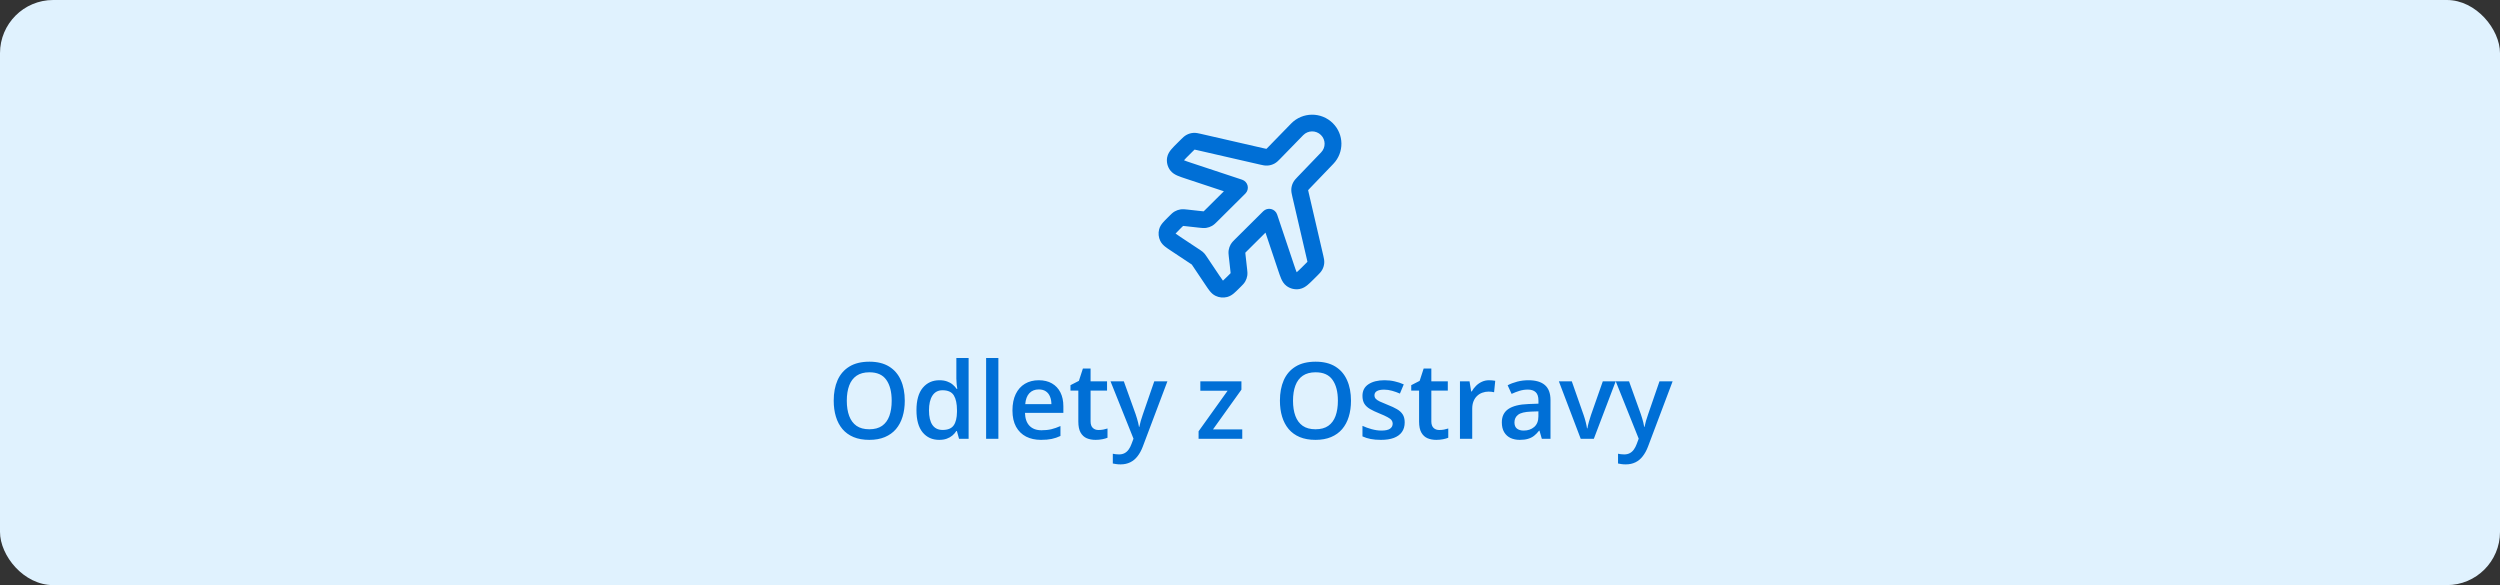 <svg width="376" height="88" viewBox="0 0 376 88" fill="none" xmlns="http://www.w3.org/2000/svg">
<rect x="0" y="0" width="376" height="88" fill="#333333" stroke="none"/>
<rect width="376" height="88" rx="8" fill="#E0F2FE"/>
<path d="M136.078 60.273C136.078 61.154 135.966 61.956 135.742 62.68C135.523 63.398 135.193 64.018 134.75 64.539C134.307 65.055 133.753 65.453 133.086 65.734C132.419 66.016 131.638 66.156 130.742 66.156C129.831 66.156 129.039 66.016 128.367 65.734C127.701 65.453 127.146 65.052 126.703 64.531C126.266 64.01 125.938 63.388 125.719 62.664C125.5 61.94 125.391 61.138 125.391 60.258C125.391 59.081 125.583 58.055 125.969 57.18C126.359 56.3 126.951 55.617 127.742 55.133C128.539 54.643 129.544 54.398 130.758 54.398C131.945 54.398 132.932 54.641 133.719 55.125C134.505 55.609 135.094 56.292 135.484 57.172C135.88 58.047 136.078 59.081 136.078 60.273ZM127.359 60.273C127.359 61.154 127.479 61.917 127.719 62.562C127.958 63.203 128.326 63.698 128.82 64.047C129.32 64.391 129.961 64.562 130.742 64.562C131.529 64.562 132.169 64.391 132.664 64.047C133.159 63.698 133.523 63.203 133.758 62.562C133.992 61.917 134.109 61.154 134.109 60.273C134.109 58.935 133.841 57.888 133.305 57.133C132.773 56.372 131.924 55.992 130.758 55.992C129.977 55.992 129.333 56.164 128.828 56.508C128.328 56.852 127.958 57.344 127.719 57.984C127.479 58.62 127.359 59.383 127.359 60.273ZM141.25 66.156C140.219 66.156 139.391 65.781 138.766 65.031C138.146 64.276 137.836 63.164 137.836 61.695C137.836 60.211 138.151 59.089 138.781 58.328C139.417 57.568 140.253 57.188 141.289 57.188C141.727 57.188 142.109 57.247 142.438 57.367C142.766 57.482 143.047 57.638 143.281 57.836C143.521 58.034 143.724 58.255 143.891 58.5H143.977C143.951 58.339 143.919 58.107 143.883 57.805C143.852 57.497 143.836 57.214 143.836 56.953V53.844H145.68V66H144.242L143.914 64.82H143.836C143.68 65.07 143.482 65.297 143.242 65.5C143.008 65.698 142.727 65.857 142.398 65.977C142.076 66.096 141.693 66.156 141.25 66.156ZM141.766 64.664C142.552 64.664 143.107 64.438 143.43 63.984C143.753 63.531 143.919 62.852 143.93 61.945V61.703C143.93 60.734 143.773 59.992 143.461 59.477C143.148 58.956 142.578 58.695 141.75 58.695C141.089 58.695 140.583 58.964 140.234 59.5C139.891 60.031 139.719 60.773 139.719 61.727C139.719 62.68 139.891 63.409 140.234 63.914C140.583 64.414 141.094 64.664 141.766 64.664ZM150.156 66H148.312V53.844H150.156V66ZM156.227 57.188C156.997 57.188 157.659 57.346 158.211 57.664C158.763 57.982 159.188 58.432 159.484 59.016C159.781 59.599 159.93 60.297 159.93 61.109V62.094H154.156C154.177 62.932 154.401 63.578 154.828 64.031C155.26 64.484 155.865 64.711 156.641 64.711C157.193 64.711 157.688 64.659 158.125 64.555C158.568 64.445 159.023 64.287 159.492 64.078V65.57C159.06 65.773 158.62 65.922 158.172 66.016C157.724 66.109 157.188 66.156 156.562 66.156C155.714 66.156 154.966 65.992 154.32 65.664C153.68 65.331 153.177 64.836 152.812 64.18C152.453 63.523 152.273 62.708 152.273 61.734C152.273 60.766 152.438 59.943 152.766 59.266C153.094 58.589 153.555 58.073 154.148 57.719C154.742 57.365 155.435 57.188 156.227 57.188ZM156.227 58.57C155.648 58.57 155.18 58.758 154.82 59.133C154.466 59.508 154.258 60.057 154.195 60.781H158.133C158.128 60.349 158.055 59.966 157.914 59.633C157.779 59.3 157.57 59.039 157.289 58.852C157.013 58.664 156.659 58.57 156.227 58.57ZM165.219 64.672C165.458 64.672 165.695 64.651 165.93 64.609C166.164 64.562 166.378 64.508 166.57 64.445V65.836C166.367 65.924 166.104 66 165.781 66.062C165.458 66.125 165.122 66.156 164.773 66.156C164.284 66.156 163.844 66.076 163.453 65.914C163.062 65.747 162.753 65.463 162.523 65.062C162.294 64.662 162.18 64.107 162.18 63.398V58.75H161V57.93L162.266 57.281L162.867 55.43H164.023V57.352H166.5V58.75H164.023V63.375C164.023 63.812 164.133 64.138 164.352 64.352C164.57 64.565 164.859 64.672 165.219 64.672ZM167.023 57.352H169.023L170.797 62.289C170.875 62.513 170.945 62.734 171.008 62.953C171.076 63.167 171.133 63.378 171.18 63.586C171.232 63.794 171.273 64.003 171.305 64.211H171.352C171.404 63.94 171.477 63.638 171.57 63.305C171.669 62.966 171.779 62.628 171.898 62.289L173.602 57.352H175.578L171.867 67.188C171.654 67.75 171.391 68.229 171.078 68.625C170.771 69.026 170.406 69.328 169.984 69.531C169.562 69.74 169.081 69.844 168.539 69.844C168.279 69.844 168.052 69.828 167.859 69.797C167.667 69.771 167.503 69.742 167.367 69.711V68.242C167.477 68.268 167.615 68.292 167.781 68.312C167.948 68.333 168.12 68.344 168.297 68.344C168.625 68.344 168.909 68.279 169.148 68.148C169.388 68.018 169.591 67.833 169.758 67.594C169.924 67.359 170.062 67.091 170.172 66.789L170.477 65.977L167.023 57.352ZM186.836 66H180.266V64.867L184.633 58.766H180.531V57.352H186.711V58.602L182.43 64.586H186.836V66ZM203.188 60.273C203.188 61.154 203.076 61.956 202.852 62.68C202.633 63.398 202.302 64.018 201.859 64.539C201.417 65.055 200.862 65.453 200.195 65.734C199.529 66.016 198.747 66.156 197.852 66.156C196.94 66.156 196.148 66.016 195.477 65.734C194.81 65.453 194.255 65.052 193.812 64.531C193.375 64.01 193.047 63.388 192.828 62.664C192.609 61.94 192.5 61.138 192.5 60.258C192.5 59.081 192.693 58.055 193.078 57.18C193.469 56.3 194.06 55.617 194.852 55.133C195.648 54.643 196.654 54.398 197.867 54.398C199.055 54.398 200.042 54.641 200.828 55.125C201.615 55.609 202.203 56.292 202.594 57.172C202.99 58.047 203.188 59.081 203.188 60.273ZM194.469 60.273C194.469 61.154 194.589 61.917 194.828 62.562C195.068 63.203 195.435 63.698 195.93 64.047C196.43 64.391 197.07 64.562 197.852 64.562C198.638 64.562 199.279 64.391 199.773 64.047C200.268 63.698 200.633 63.203 200.867 62.562C201.102 61.917 201.219 61.154 201.219 60.273C201.219 58.935 200.951 57.888 200.414 57.133C199.883 56.372 199.034 55.992 197.867 55.992C197.086 55.992 196.443 56.164 195.938 56.508C195.438 56.852 195.068 57.344 194.828 57.984C194.589 58.62 194.469 59.383 194.469 60.273ZM211.266 63.531C211.266 64.099 211.128 64.578 210.852 64.969C210.576 65.359 210.172 65.656 209.641 65.859C209.115 66.057 208.469 66.156 207.703 66.156C207.099 66.156 206.578 66.112 206.141 66.023C205.708 65.94 205.299 65.81 204.914 65.633V64.047C205.326 64.24 205.786 64.406 206.297 64.547C206.812 64.688 207.299 64.758 207.758 64.758C208.362 64.758 208.797 64.664 209.062 64.477C209.328 64.284 209.461 64.029 209.461 63.711C209.461 63.523 209.406 63.357 209.297 63.211C209.193 63.06 208.995 62.906 208.703 62.75C208.417 62.589 207.995 62.396 207.438 62.172C206.891 61.953 206.43 61.734 206.055 61.516C205.68 61.297 205.396 61.034 205.203 60.727C205.01 60.414 204.914 60.016 204.914 59.531C204.914 58.766 205.216 58.185 205.82 57.789C206.43 57.388 207.234 57.188 208.234 57.188C208.766 57.188 209.266 57.242 209.734 57.352C210.208 57.456 210.672 57.609 211.125 57.812L210.547 59.195C210.156 59.023 209.763 58.883 209.367 58.773C208.977 58.659 208.578 58.602 208.172 58.602C207.698 58.602 207.336 58.675 207.086 58.82C206.841 58.966 206.719 59.175 206.719 59.445C206.719 59.648 206.779 59.82 206.898 59.961C207.018 60.102 207.224 60.242 207.516 60.383C207.812 60.523 208.224 60.698 208.75 60.906C209.266 61.104 209.711 61.312 210.086 61.531C210.466 61.745 210.758 62.008 210.961 62.32C211.164 62.633 211.266 63.036 211.266 63.531ZM216.469 64.672C216.708 64.672 216.945 64.651 217.18 64.609C217.414 64.562 217.628 64.508 217.82 64.445V65.836C217.617 65.924 217.354 66 217.031 66.062C216.708 66.125 216.372 66.156 216.023 66.156C215.534 66.156 215.094 66.076 214.703 65.914C214.312 65.747 214.003 65.463 213.773 65.062C213.544 64.662 213.43 64.107 213.43 63.398V58.75H212.25V57.93L213.516 57.281L214.117 55.43H215.273V57.352H217.75V58.75H215.273V63.375C215.273 63.812 215.383 64.138 215.602 64.352C215.82 64.565 216.109 64.672 216.469 64.672ZM223.961 57.188C224.107 57.188 224.266 57.195 224.438 57.211C224.609 57.227 224.758 57.247 224.883 57.273L224.711 58.992C224.602 58.961 224.466 58.938 224.305 58.922C224.148 58.906 224.008 58.898 223.883 58.898C223.555 58.898 223.242 58.953 222.945 59.062C222.648 59.167 222.385 59.328 222.156 59.547C221.927 59.76 221.747 60.029 221.617 60.352C221.487 60.675 221.422 61.05 221.422 61.477V66H219.578V57.352H221.016L221.266 58.875H221.352C221.523 58.568 221.737 58.286 221.992 58.031C222.247 57.776 222.539 57.573 222.867 57.422C223.201 57.266 223.565 57.188 223.961 57.188ZM229.875 57.188C230.969 57.188 231.794 57.43 232.352 57.914C232.914 58.398 233.195 59.154 233.195 60.18V66H231.891L231.539 64.773H231.477C231.232 65.086 230.979 65.344 230.719 65.547C230.458 65.75 230.156 65.901 229.812 66C229.474 66.104 229.06 66.156 228.57 66.156C228.055 66.156 227.594 66.062 227.188 65.875C226.781 65.682 226.461 65.391 226.227 65C225.992 64.609 225.875 64.115 225.875 63.516C225.875 62.625 226.206 61.956 226.867 61.508C227.534 61.06 228.539 60.812 229.883 60.766L231.383 60.711V60.258C231.383 59.659 231.242 59.232 230.961 58.977C230.685 58.721 230.294 58.594 229.789 58.594C229.357 58.594 228.938 58.656 228.531 58.781C228.125 58.906 227.729 59.06 227.344 59.242L226.75 57.945C227.172 57.721 227.651 57.539 228.188 57.398C228.729 57.258 229.292 57.188 229.875 57.188ZM231.375 61.867L230.258 61.906C229.341 61.938 228.698 62.094 228.328 62.375C227.958 62.656 227.773 63.042 227.773 63.531C227.773 63.958 227.901 64.271 228.156 64.469C228.411 64.662 228.747 64.758 229.164 64.758C229.799 64.758 230.326 64.578 230.742 64.219C231.164 63.854 231.375 63.32 231.375 62.617V61.867ZM237.742 66L234.453 57.352H236.398L238.18 62.43C238.294 62.753 238.398 63.102 238.492 63.477C238.586 63.852 238.651 64.167 238.688 64.422H238.75C238.786 64.156 238.857 63.839 238.961 63.469C239.065 63.094 239.172 62.747 239.281 62.43L241.062 57.352H243L239.711 66H237.742ZM243.008 57.352H245.008L246.781 62.289C246.859 62.513 246.93 62.734 246.992 62.953C247.06 63.167 247.117 63.378 247.164 63.586C247.216 63.794 247.258 64.003 247.289 64.211H247.336C247.388 63.94 247.461 63.638 247.555 63.305C247.654 62.966 247.763 62.628 247.883 62.289L249.586 57.352H251.562L247.852 67.188C247.638 67.75 247.375 68.229 247.062 68.625C246.755 69.026 246.391 69.328 245.969 69.531C245.547 69.74 245.065 69.844 244.523 69.844C244.263 69.844 244.036 69.828 243.844 69.797C243.651 69.771 243.487 69.742 243.352 69.711V68.242C243.461 68.268 243.599 68.292 243.766 68.312C243.932 68.333 244.104 68.344 244.281 68.344C244.609 68.344 244.893 68.279 245.133 68.148C245.372 68.018 245.576 67.833 245.742 67.594C245.909 67.359 246.047 67.091 246.156 66.789L246.461 65.977L243.008 57.352Z" fill="#006FD6"/>
<path fill-rule="evenodd" clip-rule="evenodd" d="M194.184 18.582C195.895 16.826 198.722 16.803 200.461 18.532C202.152 20.213 202.183 22.928 200.531 24.648L197.019 28.303C196.872 28.456 196.798 28.534 196.747 28.594L196.742 28.599L196.743 28.605C196.757 28.682 196.781 28.787 196.829 28.993L199.013 38.4C199.019 38.427 199.026 38.454 199.032 38.483C199.104 38.788 199.195 39.172 199.165 39.565C199.138 39.904 199.043 40.234 198.884 40.536C198.701 40.884 198.419 41.162 198.195 41.383C198.174 41.404 198.154 41.424 198.134 41.444L197.629 41.946C197.277 42.295 196.955 42.616 196.669 42.852C196.375 43.096 195.974 43.377 195.451 43.469C194.766 43.59 194.061 43.425 193.503 43.013C193.076 42.697 192.844 42.267 192.691 41.919C192.542 41.58 192.397 41.15 192.24 40.682L190.33 34.987L187.548 37.752C187.413 37.886 187.345 37.954 187.298 38.006L187.295 38.01L187.295 38.015C187.299 38.085 187.309 38.18 187.33 38.368L187.563 40.445C187.565 40.469 187.568 40.494 187.571 40.519C187.602 40.792 187.642 41.136 187.587 41.479C187.539 41.776 187.438 42.062 187.288 42.324C187.116 42.626 186.869 42.87 186.673 43.063C186.655 43.081 186.637 43.099 186.62 43.116L186.37 43.364L186.338 43.396C186.067 43.665 185.809 43.922 185.575 44.117C185.323 44.327 184.996 44.558 184.566 44.669C183.983 44.82 183.365 44.759 182.824 44.497C182.425 44.305 182.149 44.015 181.943 43.76C181.752 43.523 181.55 43.221 181.337 42.904L179.329 39.911C179.285 39.844 179.262 39.811 179.246 39.787L179.245 39.786L179.243 39.785C179.22 39.768 179.187 39.746 179.119 39.702L176.108 37.706C175.789 37.495 175.485 37.294 175.246 37.104C174.99 36.9 174.698 36.626 174.504 36.229C174.241 35.691 174.18 35.076 174.332 34.497C174.444 34.07 174.675 33.745 174.887 33.495C175.083 33.262 175.341 33.005 175.612 32.736L175.894 32.456C175.911 32.439 175.929 32.421 175.947 32.403C176.142 32.208 176.387 31.963 176.691 31.791C176.954 31.643 177.242 31.542 177.541 31.495C177.887 31.44 178.232 31.48 178.507 31.511C178.532 31.514 178.557 31.516 178.581 31.519L180.671 31.75C180.861 31.771 180.957 31.781 181.026 31.785L181.032 31.785L181.036 31.782C181.088 31.735 181.156 31.668 181.291 31.534L184.074 28.768L178.343 26.87C177.872 26.714 177.439 26.57 177.099 26.422C176.748 26.27 176.315 26.039 175.998 25.615C175.584 25.06 175.417 24.36 175.538 23.679C175.631 23.159 175.915 22.76 176.16 22.468C176.397 22.184 176.72 21.864 177.071 21.514C177.083 21.502 177.096 21.49 177.108 21.478L177.577 21.012C177.596 20.992 177.617 20.972 177.637 20.951C177.86 20.729 178.139 20.449 178.49 20.267C178.794 20.109 179.126 20.014 179.467 19.988C179.862 19.958 180.248 20.048 180.556 20.12C180.584 20.126 180.612 20.133 180.64 20.139L190.068 22.302C190.277 22.349 190.384 22.374 190.463 22.387L190.469 22.388L190.474 22.384C190.533 22.33 190.609 22.252 190.759 22.099L194.184 18.582ZM198.673 20.308C197.932 19.572 196.729 19.582 196.001 20.33L192.575 23.846C192.556 23.866 192.536 23.886 192.516 23.907C192.301 24.129 192.031 24.408 191.692 24.594C191.371 24.77 191.016 24.874 190.65 24.9C190.263 24.928 189.884 24.839 189.582 24.769C189.554 24.762 189.526 24.756 189.5 24.75L180.071 22.587C179.858 22.538 179.749 22.514 179.67 22.5L179.663 22.499L179.658 22.504C179.598 22.557 179.519 22.635 179.364 22.789L178.896 23.255C178.495 23.653 178.257 23.891 178.103 24.075C178.094 24.086 178.086 24.096 178.078 24.105C178.089 24.11 178.101 24.115 178.114 24.121C178.335 24.217 178.655 24.325 179.192 24.503L186.813 27.027C187.229 27.165 187.543 27.507 187.644 27.931C187.744 28.354 187.617 28.8 187.307 29.108L183.079 33.31C183.062 33.327 183.044 33.345 183.026 33.363C182.831 33.558 182.586 33.803 182.282 33.975C182.019 34.123 181.731 34.224 181.432 34.271C181.086 34.326 180.741 34.287 180.466 34.255C180.441 34.252 180.416 34.25 180.392 34.247L178.302 34.016C178.112 33.995 178.016 33.985 177.947 33.981L177.941 33.981L177.937 33.984C177.885 34.031 177.817 34.098 177.682 34.232L177.432 34.481C177.117 34.794 176.94 34.972 176.823 35.11C176.818 35.116 176.813 35.122 176.808 35.128C176.814 35.132 176.82 35.137 176.826 35.142C176.968 35.255 177.177 35.395 177.548 35.641L180.521 37.611C180.53 37.617 180.539 37.622 180.548 37.628C180.646 37.693 180.77 37.775 180.886 37.874C180.988 37.96 181.082 38.054 181.168 38.154C181.268 38.27 181.35 38.393 181.416 38.491C181.422 38.5 181.427 38.509 181.433 38.517L183.415 41.472C183.663 41.841 183.803 42.049 183.917 42.189C183.922 42.196 183.927 42.202 183.932 42.208C183.937 42.203 183.943 42.198 183.95 42.193C184.089 42.077 184.268 41.9 184.583 41.587L184.832 41.339C184.967 41.205 185.035 41.137 185.082 41.086L185.086 41.081L185.085 41.076C185.081 41.007 185.071 40.911 185.05 40.723L184.818 38.646C184.815 38.622 184.812 38.597 184.809 38.572C184.778 38.299 184.738 37.956 184.794 37.612C184.841 37.315 184.942 37.029 185.092 36.767C185.265 36.465 185.511 36.221 185.707 36.028C185.725 36.01 185.743 35.992 185.76 35.975L189.989 31.773C190.299 31.465 190.747 31.338 191.173 31.438C191.599 31.538 191.943 31.851 192.082 32.264L194.622 39.838C194.801 40.372 194.909 40.69 195.006 40.91C195.012 40.923 195.017 40.934 195.022 40.945C195.032 40.938 195.042 40.93 195.052 40.921C195.238 40.767 195.477 40.531 195.878 40.133L196.347 39.667C196.501 39.513 196.58 39.435 196.633 39.375L196.638 39.37L196.637 39.363C196.623 39.284 196.599 39.176 196.549 38.965L194.365 29.558C194.359 29.532 194.353 29.505 194.346 29.477C194.276 29.179 194.188 28.805 194.215 28.421C194.238 28.09 194.327 27.766 194.478 27.469C194.651 27.126 194.92 26.848 195.133 26.628C195.153 26.607 195.172 26.587 195.191 26.568L198.703 22.912C199.406 22.18 199.393 21.024 198.673 20.308Z" fill="#006FD6"/>
</svg>